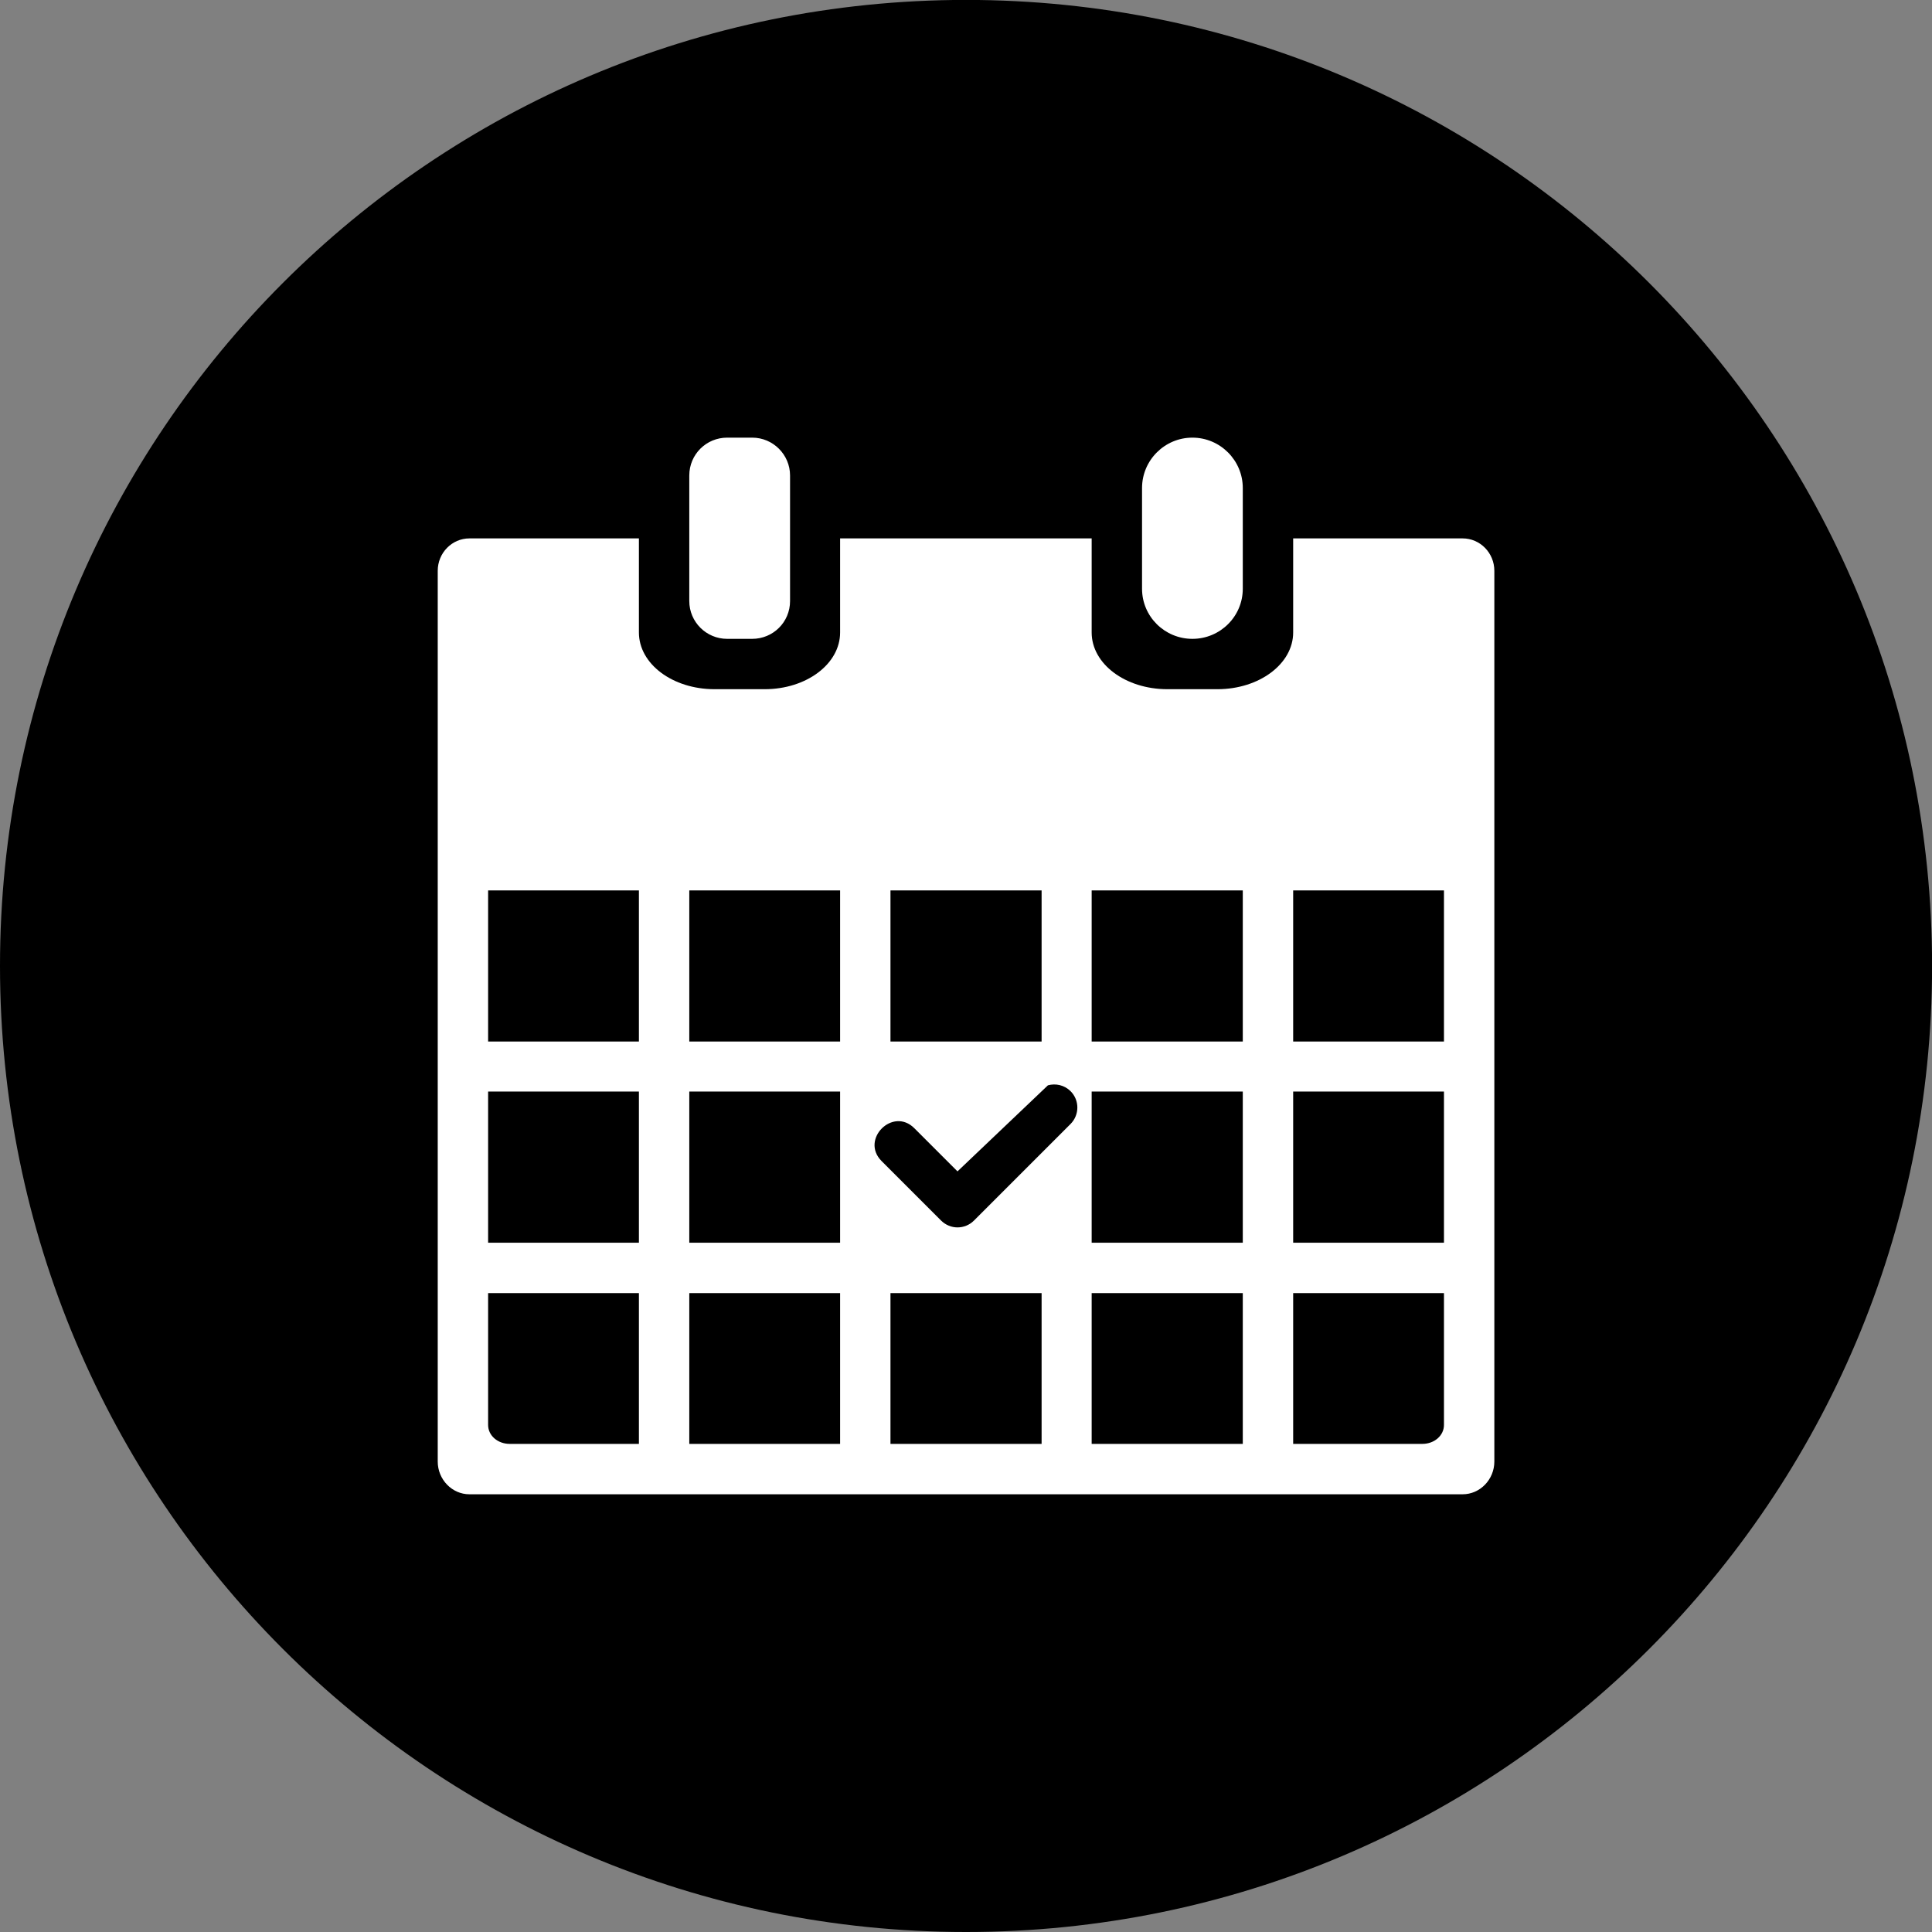 <?xml version="1.0" encoding="UTF-8" standalone="no"?><svg xmlns="http://www.w3.org/2000/svg" xmlns:xlink="http://www.w3.org/1999/xlink" fill="#000000" height="491.5" preserveAspectRatio="xMidYMid meet" version="1" viewBox="1.0 0.5 491.5 491.5" width="491.5" zoomAndPan="magnify"><rect x="1.0" y="0.5" width="491.5" height="491.5" fill="#808080" stroke="none"/><g fill-rule="evenodd"><g id="change1_1"><path d="M 246.762 0.48 C 382.488 0.48 492.52 110.512 492.52 246.238 C 492.52 381.969 382.488 492 246.762 492 C 111.031 492 1 381.969 1 246.238 C 1 110.512 111.031 0.48 246.762 0.48" fill="#000000"/></g><g id="change2_1"><path d="M 317.164 150.27 L 317.164 124.652 C 317.164 117.586 311.402 111.836 304.348 111.836 C 297.297 111.836 291.535 117.586 291.535 124.652 L 291.535 150.27 C 291.535 157.34 297.297 163.023 304.348 163.023 C 311.402 163.023 317.164 157.34 317.164 150.27 Z M 192.355 163.023 C 197.664 163.023 201.988 158.781 201.988 153.406 L 201.988 121.469 C 201.988 116.16 197.664 111.836 192.355 111.836 L 185.988 111.836 C 180.676 111.836 176.355 116.098 176.355 121.469 L 176.355 153.406 C 176.355 158.719 180.676 163.023 185.988 163.023 Z M 120.422 137.469 C 115.992 137.469 112.359 141.148 112.359 145.711 L 112.359 372.32 C 112.359 376.883 115.992 380.645 120.422 380.645 L 373.094 380.645 C 377.527 380.645 381.16 376.883 381.16 372.32 L 381.16 145.711 C 381.16 141.148 377.527 137.469 373.094 137.469 L 329.98 137.469 L 329.98 161.402 C 329.98 169.402 321.34 175.832 310.715 175.832 L 297.98 175.832 C 287.297 175.832 278.719 169.402 278.719 161.402 L 278.719 137.469 L 214.723 137.469 L 214.723 161.402 C 214.723 169.402 206.16 175.832 195.539 175.832 L 182.785 175.832 C 172.102 175.832 163.539 169.402 163.539 161.402 L 163.539 137.469 Z M 329.98 227.02 L 368.344 227.02 L 368.344 265.461 L 329.98 265.461 Z M 329.98 278.195 L 368.344 278.195 L 368.344 316.645 L 329.98 316.645 Z M 329.98 329.461 L 368.344 329.461 L 368.344 363.012 C 368.344 365.699 365.91 367.824 362.84 367.824 L 329.98 367.824 Z M 278.719 227.02 L 317.164 227.02 L 317.164 265.461 L 278.719 265.461 Z M 278.719 278.195 L 317.164 278.195 L 317.164 316.645 L 278.719 316.645 Z M 278.719 329.461 L 317.164 329.461 L 317.164 367.824 L 278.719 367.824 Z M 227.535 227.02 L 265.984 227.02 L 265.984 265.461 L 227.535 265.461 Z M 227.535 329.461 L 265.984 329.461 L 265.984 367.824 L 227.535 367.824 Z M 176.355 227.02 L 214.723 227.02 L 214.723 265.461 L 176.355 265.461 Z M 176.355 278.195 L 214.723 278.195 L 214.723 316.645 L 176.355 316.645 Z M 176.355 329.461 L 214.723 329.461 L 214.723 367.824 L 176.355 367.824 Z M 163.539 367.824 L 130.676 367.824 C 127.605 367.824 125.176 365.699 125.176 363.012 L 125.176 329.461 L 163.539 329.461 Z M 163.539 316.645 L 125.176 316.645 L 125.176 278.195 L 163.539 278.195 Z M 163.539 265.461 L 125.176 265.461 L 125.176 227.02 L 163.539 227.02 Z M 267.59 276.605 C 269.562 276.059 271.793 276.539 273.352 278.098 C 275.652 280.383 275.652 284.121 273.352 286.434 L 248.773 311.016 C 247.621 312.164 246.113 312.75 244.586 312.75 C 243.078 312.75 241.586 312.164 240.418 311.016 L 225.273 295.871 C 219.793 290.379 228.129 282.031 233.605 287.516 L 244.586 298.496 L 267.59 276.605" fill="#ffffff"/></g></g></svg>